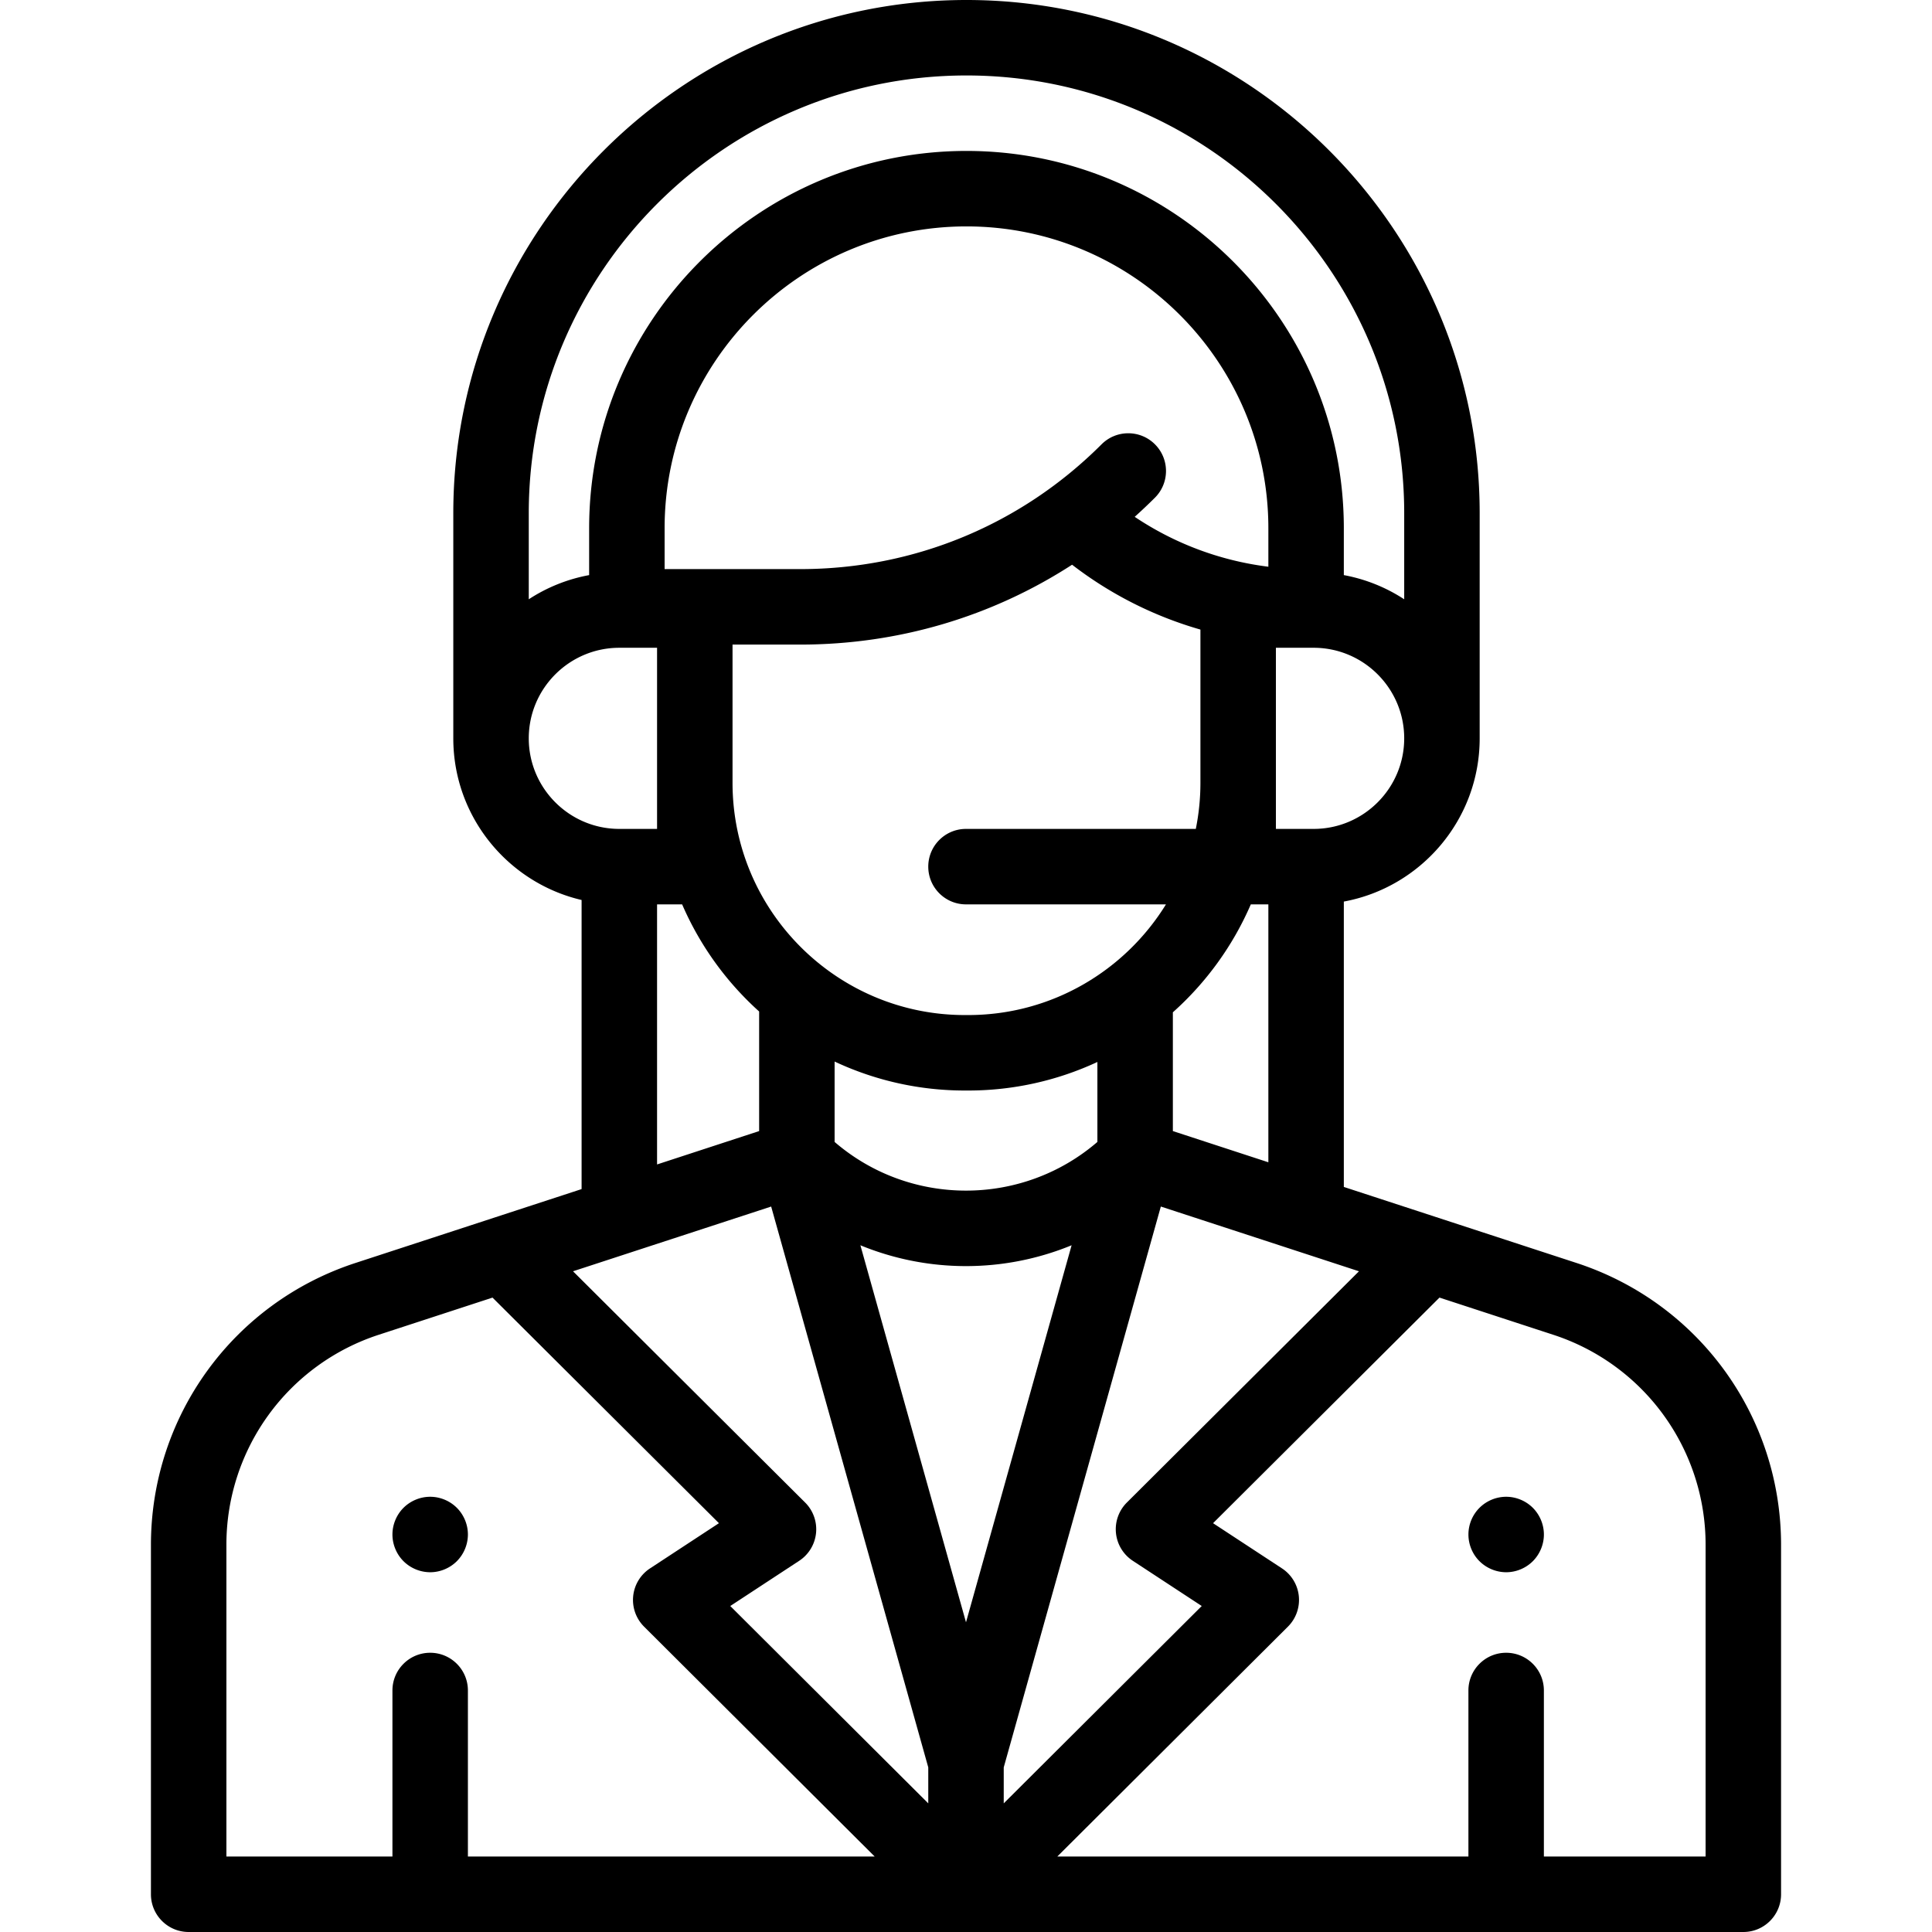 <svg height="512pt" viewBox="-40 0 512 512" width="512pt" xmlns="http://www.w3.org/2000/svg"><path d="M377.805 334.703l-61.676-20.152v-75.625c20.453-3.778 36-21.73 36-43.262V136c0-74.992-61.012-136-136-136-74.992 0-136 61.008-136 136v59.668c0 20.82 14.539 38.297 34 42.84v76.613l-59.934 19.582C21.781 345.297 0 375.328 0 409.43V502c0 5.523 4.477 10 10 10h412c5.523 0 10-4.477 10-10v-92.57c0-34.102-21.781-64.133-54.195-74.727zm-122.063 71.574a10 10 0 004.465 7.352l18.266 11.98L226 477.91v-9.535l41.633-148.629 52.508 17.156-61.508 61.282a9.997 9.997 0 00-2.89 8.093zm-82.375-8.093l-61.508-61.282 52.508-17.156L206 468.375v9.535l-52.473-52.3 18.266-11.981a9.998 9.998 0 001.574-15.445zM216 429.926l-27.988-99.918c8.941 3.676 18.465 5.523 27.988 5.523s19.047-1.847 27.988-5.523zm80.129-279.738a81.698 81.698 0 01-35.422-13.223 139.47 139.47 0 005.363-5.074c3.907-3.907 3.907-10.239 0-14.145-3.902-3.902-10.234-3.902-14.14 0-21.328 21.328-49.684 33.07-79.84 33.07h-35.961V140c0-44.113 35.887-80 80-80 44.11 0 80 35.887 80 80zm-142 28.613v-7.98h17.96c25.942 0 50.75-7.391 72.024-21.165a101.672 101.672 0 0034.012 17.188v40.601c0 4.184-.422 8.27-1.223 12.223H216c-5.523 0-10 4.477-10 10s4.477 10 10 10h52.992C258.145 257.25 238.707 269 216.574 269h-.894c-33.942 0-61.551-27.613-61.551-61.555zM215.679 289h.895a81.038 81.038 0 0034.246-7.566v21.191c-19.953 17.2-49.687 17.2-69.64 0V281.32a81.103 81.103 0 0034.5 7.68zm55.141 10.746v-31.473a81.953 81.953 0 0020.66-28.609h4.649v68.352zm37.309-80.078h-10v-48h10c13.23 0 24 10.766 24 24 0 13.23-10.77 24-24 24zM216.129 20c63.96 0 116 52.04 116 116v22.816a43.717 43.717 0 00-16-6.406V140c0-55.14-44.863-100-100-100-55.14 0-100 44.86-100 100v12.41a43.662 43.662 0 00-16 6.406V136c0-63.96 52.035-116 116-116zm-116 175.668c0-13.234 10.766-24 24-24h10v48h-10c-13.234 0-24-10.77-24-24zm34 44h6.644a81.952 81.952 0 0020.407 28.387v31.691l-27.051 8.844zM20 409.43a58.484 58.484 0 0140.41-55.715l30.113-9.836 60.004 59.781-18.261 11.98a9.983 9.983 0 00-4.465 7.344 10.005 10.005 0 002.89 8.098L191.805 492H84v-44c0-5.523-4.477-10-10-10s-10 4.477-10 10v44H20zM412 492h-42.855v-44c0-5.523-4.477-10-10-10-5.524 0-10 4.477-10 10v44h-108.95l61.114-60.918a9.997 9.997 0 00-1.574-15.445l-18.262-11.977 60.004-59.785 30.113 9.84A58.484 58.484 0 01412 409.43zm0 0"/><path d="M74 416.66c2.629 0 5.21-1.07 7.07-2.93a10.08 10.08 0 002.93-7.07c0-2.64-1.07-5.21-2.93-7.07-1.86-1.86-4.441-2.93-7.07-2.93s-5.21 1.07-7.07 2.93c-1.86 1.86-2.93 4.441-2.93 7.07s1.07 5.211 2.93 7.07a10.08 10.08 0 007.07 2.93zm285.148-20a10.07 10.07 0 00-7.07 2.93 10.026 10.026 0 00-2.93 7.07c0 2.63 1.063 5.211 2.93 7.07a10.087 10.087 0 007.07 2.93c2.633 0 5.211-1.07 7.07-2.93s2.93-4.44 2.93-7.07-1.07-5.21-2.93-7.07-4.437-2.93-7.07-2.93zm0 0"/></svg>